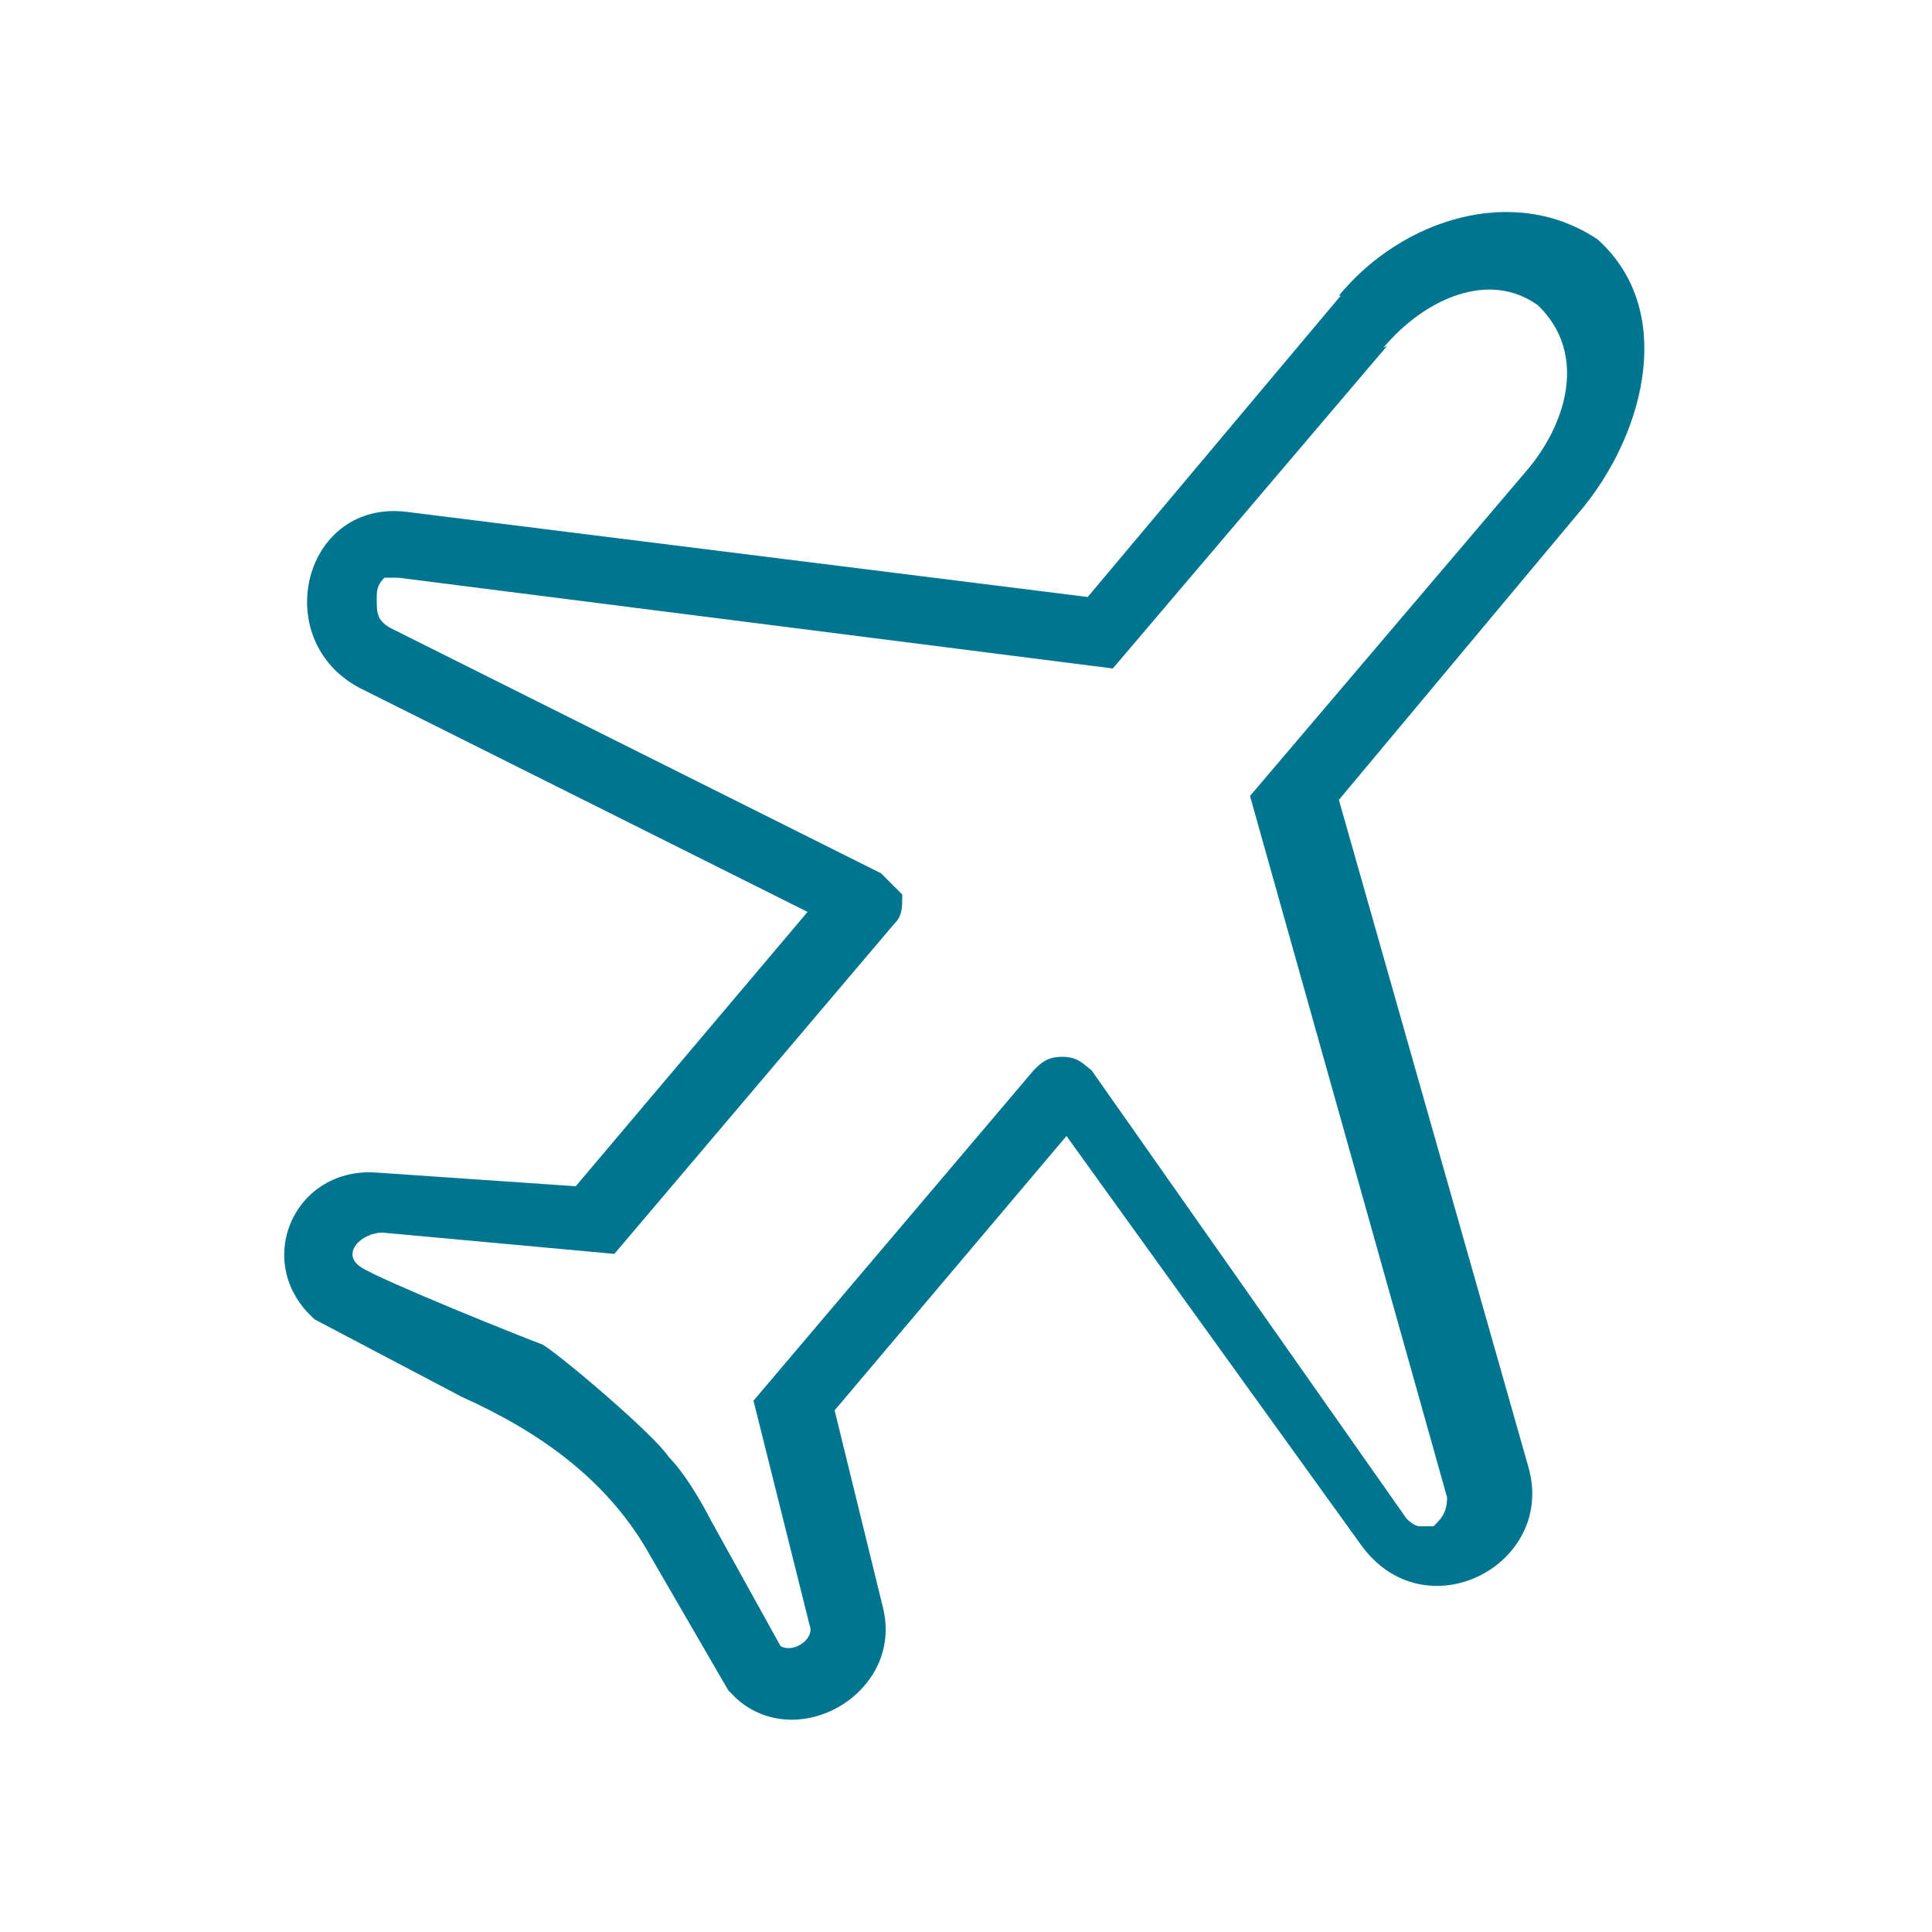 <?xml version="1.0" encoding="UTF-8"?>
<svg id="Livello_1" data-name="Livello 1" xmlns="http://www.w3.org/2000/svg" version="1.1" viewBox="0 0 100 100">
  <defs>
    <style>
      .cls-1 {
        fill: #00758f;
        fill-rule: evenodd;
        stroke-width: 0px;
      }
    </style>
  </defs>
  <path class="cls-1" d="M69.3,15.3c3.3-4,9.1-5.8,13.4-2.9,4,3.6,2.5,9.8-.7,13.8l-12.7,15.2,9.8,34.5h0c1.5,5.1-5.4,8.7-8.7,4h0l-15.2-21.1-12,14.2,2.5,10.2h0c1.1,4.4-4.4,7.6-7.6,4.7l-.4-.4-4-6.9h0c-2.2-4-5.8-6.5-9.8-8.3l-7.6-4c-3.3-2.9-1.1-8,3.3-7.6h0l10.2.7,12-14.2-23.2-11.6h0c-4.7-2.5-2.9-9.8,2.5-9.1h0l35.2,4.4,13.1-15.6ZM71.8,17.9l-14.2,16.7-37-4.7h-.7c-.4.4-.4.7-.4,1.1,0,.7,0,1.1.7,1.5l25.4,12.7,1.1,1.1c0,.7,0,1.1-.4,1.5l-14.5,17.1-12-1.1c-1.1,0-2.2,1.1-1.1,1.8s8.3,3.6,9.4,4c1.1.7,5.8,4.7,6.5,5.8,1.1,1.1,2.2,3.3,2.2,3.3l3.6,6.5c.7.4,1.8-.4,1.5-1.1l-2.9-11.6,14.5-17.1c.4-.4.7-.7,1.5-.7s1.1.4,1.5.7l16.3,23.2q.4.4.7.4h.7c.4-.4.7-.7.7-1.5l-10.2-36.3,14.2-16.7c2.2-2.5,3.3-6.2.7-8.7-2.5-1.8-5.8-.4-8,2.2Z"/>
</svg>